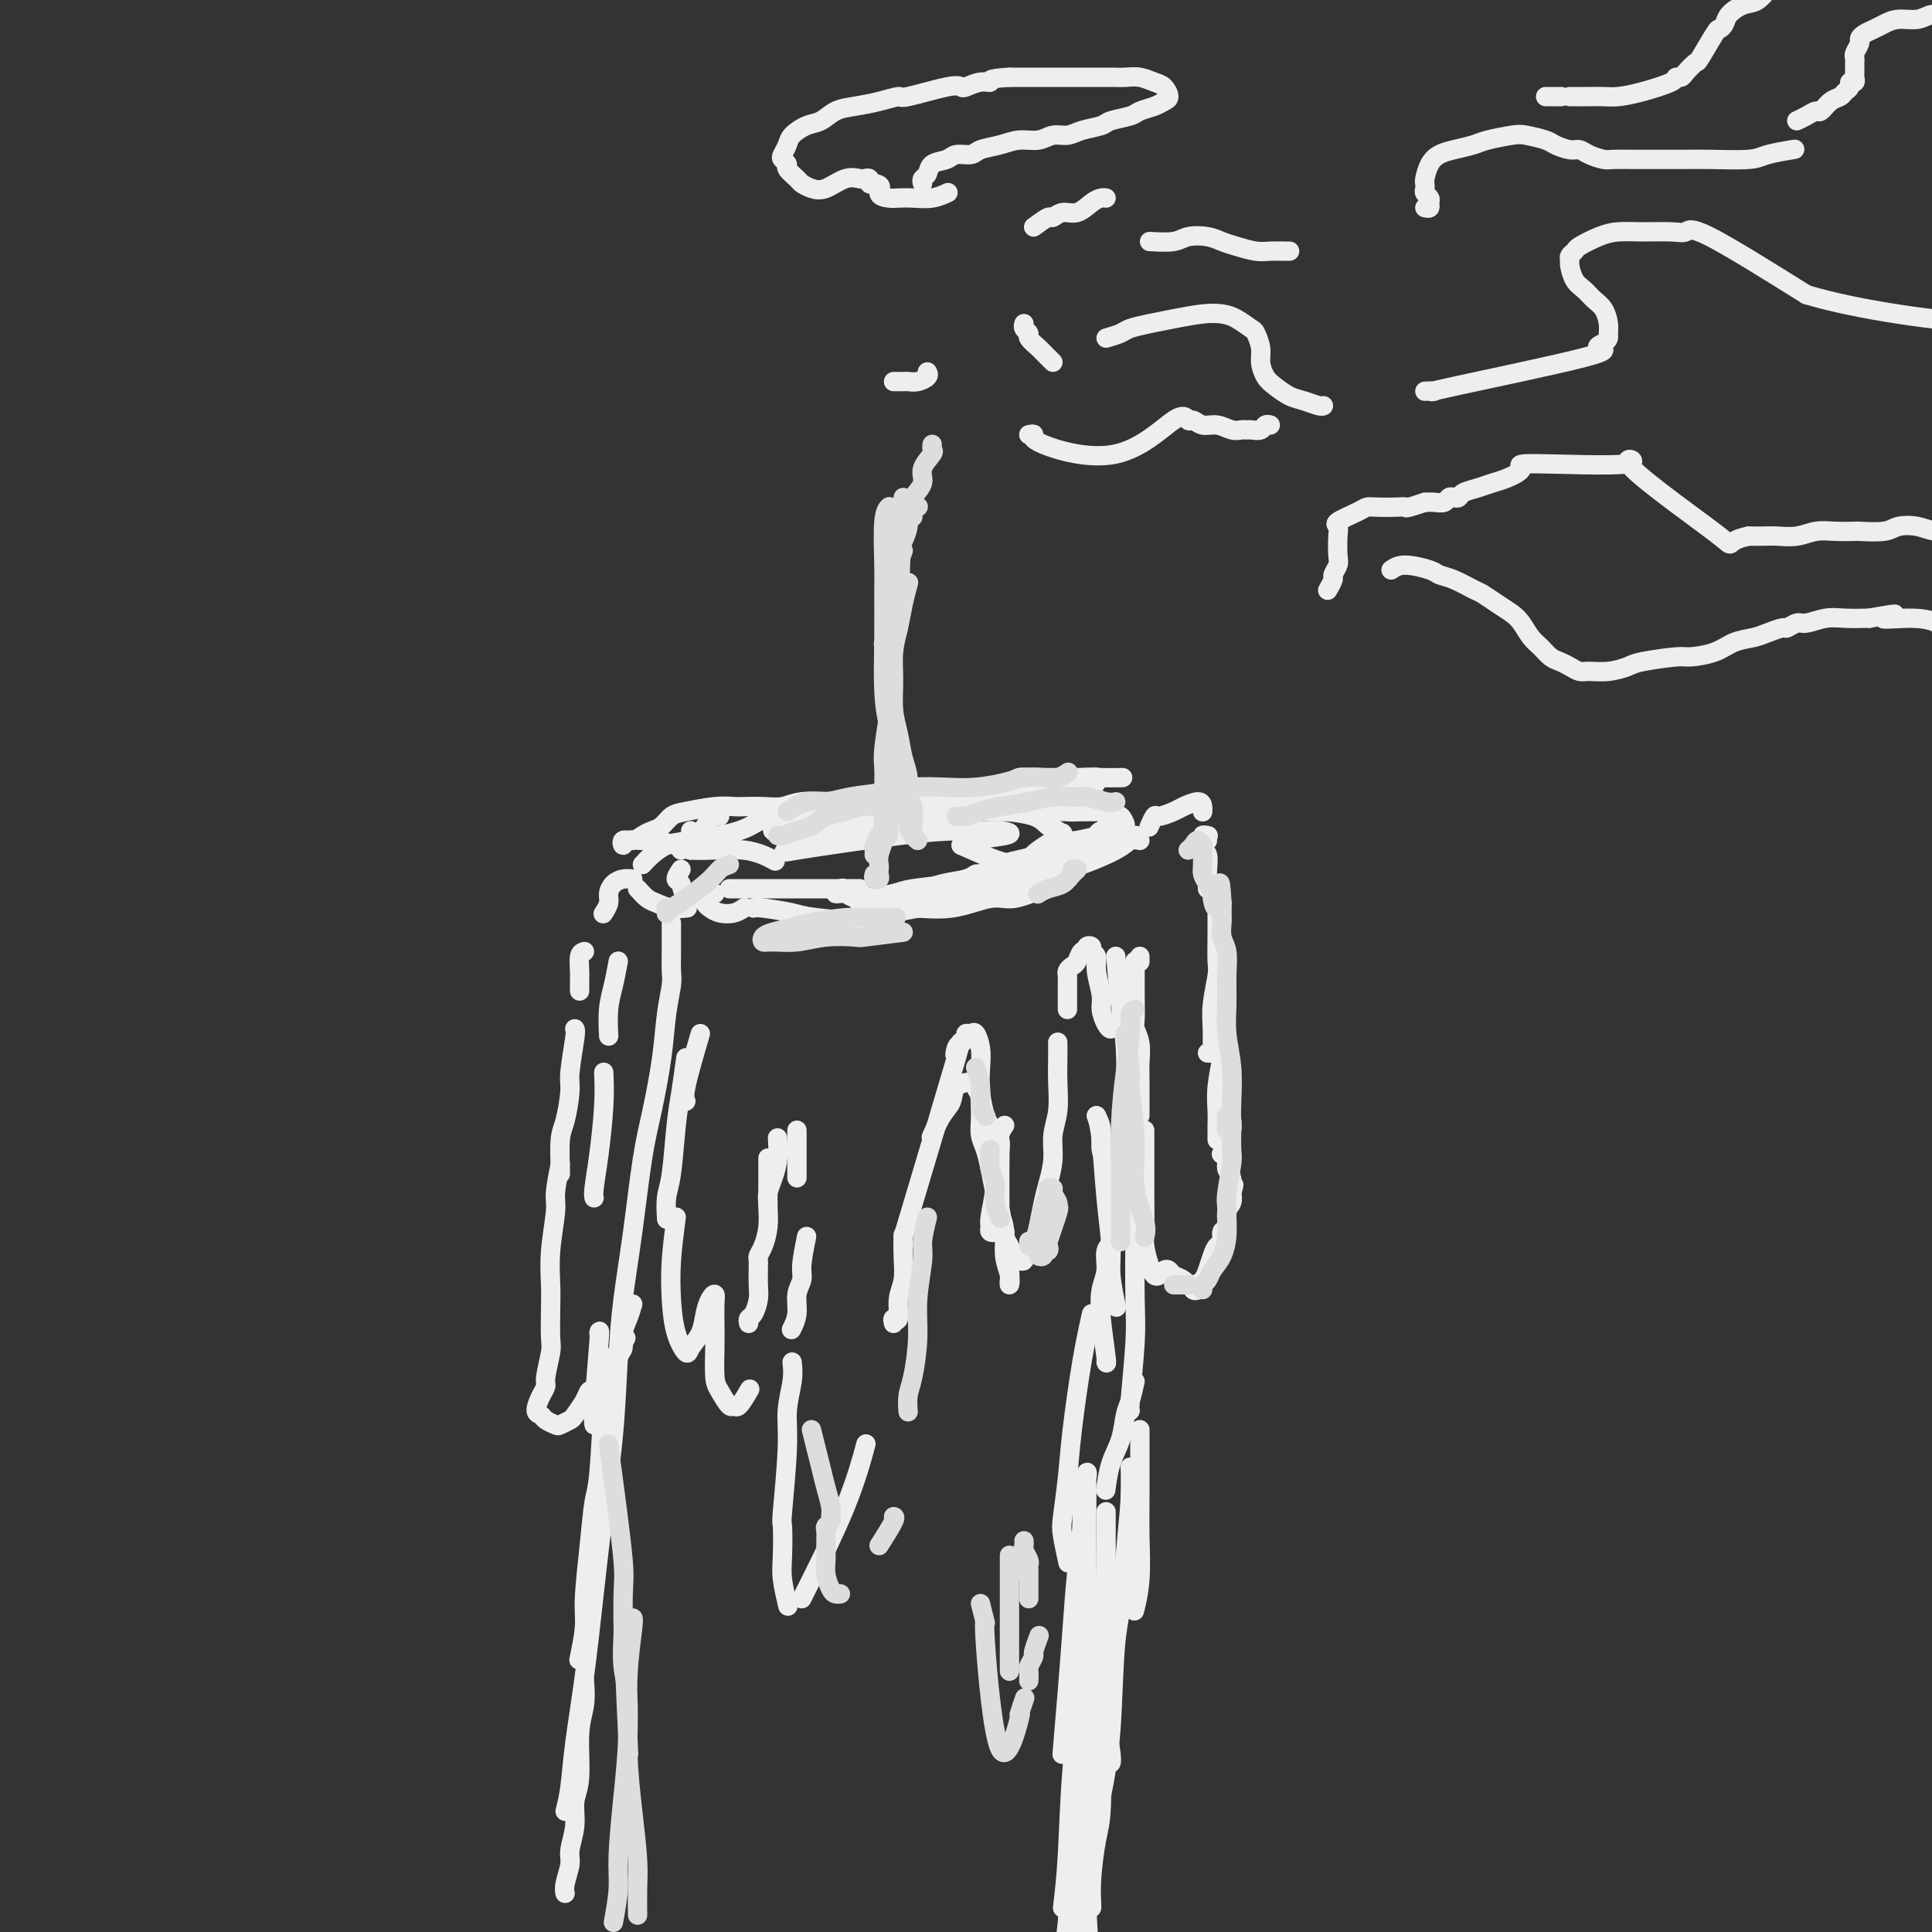 <svg viewBox='0 0 400 400' version='1.1' xmlns='http://www.w3.org/2000/svg' xmlns:xlink='http://www.w3.org/1999/xlink'><rect x="0" y="0" width="400" height="400" fill="#333333" stroke="none"/><g fill='none' stroke='rgb(238,238,238)' stroke-width='4' stroke-linecap='round' stroke-linejoin='round'><path d='M128,199c-0.310,1.696 -0.619,3.393 -1,5c-0.381,1.607 -0.833,3.125 -1,5c-0.167,1.875 -0.048,4.107 0,5c0.048,0.893 0.024,0.446 0,0'/><path d='M125,222c0.083,2.022 0.166,4.045 0,7c-0.166,2.955 -0.581,6.844 -1,10c-0.419,3.156 -0.844,5.581 -1,7c-0.156,1.419 -0.045,1.834 0,2c0.045,0.166 0.022,0.083 0,0'/><path d='M124,276c0.113,-0.506 0.226,-1.012 0,2c-0.226,3.012 -0.792,9.542 -1,13c-0.208,3.458 -0.060,3.845 0,4c0.060,0.155 0.030,0.077 0,0'/><path d='M125,288c-0.331,6.699 -0.662,13.398 -1,17c-0.338,3.602 -0.683,4.108 -1,6c-0.317,1.892 -0.607,5.170 -1,9c-0.393,3.830 -0.889,8.212 -1,11c-0.111,2.788 0.162,3.981 0,6c-0.162,2.019 -0.761,4.862 -1,6c-0.239,1.138 -0.120,0.569 0,0'/><path d='M121,348c0.122,1.675 0.244,3.349 0,5c-0.244,1.651 -0.854,3.278 -1,6c-0.146,2.722 0.172,6.537 0,9c-0.172,2.463 -0.835,3.573 -1,5c-0.165,1.427 0.166,3.171 0,5c-0.166,1.829 -0.829,3.744 -1,5c-0.171,1.256 0.150,1.852 0,3c-0.150,1.148 -0.771,2.848 -1,4c-0.229,1.152 -0.065,1.758 0,2c0.065,0.242 0.033,0.121 0,0'/><path d='M117,375c0.357,-1.410 0.714,-2.821 1,-5c0.286,-2.179 0.500,-5.127 1,-9c0.500,-3.873 1.286,-8.671 2,-14c0.714,-5.329 1.356,-11.188 2,-17c0.644,-5.812 1.289,-11.575 2,-17c0.711,-5.425 1.489,-10.510 2,-16c0.511,-5.490 0.756,-11.383 1,-16c0.244,-4.617 0.489,-7.957 1,-12c0.511,-4.043 1.288,-8.789 2,-14c0.712,-5.211 1.357,-10.887 2,-15c0.643,-4.113 1.282,-6.661 2,-10c0.718,-3.339 1.513,-7.467 2,-11c0.487,-3.533 0.666,-6.469 1,-9c0.334,-2.531 0.821,-4.657 1,-6c0.179,-1.343 0.048,-1.905 0,-3c-0.048,-1.095 -0.013,-2.724 0,-4c0.013,-1.276 0.003,-2.198 0,-3c-0.003,-0.802 -0.001,-1.485 0,-2c0.001,-0.515 0.000,-0.861 0,-1c-0.000,-0.139 -0.000,-0.069 0,0'/><path d='M132,184c0.686,0.762 1.372,1.525 2,2c0.628,0.475 1.199,0.663 2,1c0.801,0.337 1.831,0.821 3,1c1.169,0.179 2.477,0.051 3,0c0.523,-0.051 0.262,-0.026 0,0'/><path d='M156,188c0.230,-0.091 0.459,-0.182 2,0c1.541,0.182 4.392,0.636 6,1c1.608,0.364 1.971,0.636 5,1c3.029,0.364 8.722,0.818 11,1c2.278,0.182 1.139,0.091 0,0'/><path d='M185,189c0.998,-0.487 1.997,-0.975 4,-1c2.003,-0.025 5.012,0.412 8,0c2.988,-0.412 5.956,-1.672 8,-2c2.044,-0.328 3.165,0.278 5,0c1.835,-0.278 4.385,-1.439 6,-2c1.615,-0.561 2.297,-0.521 3,-1c0.703,-0.479 1.427,-1.476 2,-2c0.573,-0.524 0.994,-0.575 1,-1c0.006,-0.425 -0.403,-1.224 -1,-2c-0.597,-0.776 -1.382,-1.527 -2,-2c-0.618,-0.473 -1.068,-0.666 -1,-1c0.068,-0.334 0.653,-0.807 1,-1c0.347,-0.193 0.454,-0.104 1,0c0.546,0.104 1.530,0.224 3,0c1.470,-0.224 3.425,-0.792 5,-1c1.575,-0.208 2.770,-0.056 4,0c1.230,0.056 2.494,0.016 3,0c0.506,-0.016 0.253,-0.008 0,0'/><path d='M236,174c-0.699,-0.138 -1.399,-0.276 -2,0c-0.601,0.276 -1.105,0.966 -3,2c-1.895,1.034 -5.181,2.410 -7,3c-1.819,0.590 -2.170,0.393 -4,1c-1.830,0.607 -5.140,2.018 -8,3c-2.860,0.982 -5.270,1.534 -8,2c-2.730,0.466 -5.780,0.848 -7,1c-1.220,0.152 -0.610,0.076 0,0'/><path d='M143,172c0.000,0.000 0.100,0.100 0.1,0.1'/><path d='M141,180c-0.534,0.793 -1.068,1.585 -1,2c0.068,0.415 0.736,0.451 1,1c0.264,0.549 0.122,1.611 1,2c0.878,0.389 2.775,0.105 4,0c1.225,-0.105 1.779,-0.030 2,0c0.221,0.030 0.111,0.015 0,0'/><path d='M168,191c1.016,0.063 2.032,0.127 4,0c1.968,-0.127 4.889,-0.444 8,-1c3.111,-0.556 6.411,-1.351 10,-2c3.589,-0.649 7.467,-1.153 11,-2c3.533,-0.847 6.720,-2.036 10,-3c3.280,-0.964 6.651,-1.704 8,-2c1.349,-0.296 0.674,-0.148 0,0'/><path d='M231,198c0.312,3.438 0.623,6.877 1,10c0.377,3.123 0.819,5.931 1,9c0.181,3.069 0.100,6.400 0,9c-0.100,2.600 -0.219,4.469 0,7c0.219,2.531 0.777,5.723 1,7c0.223,1.277 0.112,0.638 0,0'/><path d='M234,234c0.420,4.965 0.841,9.930 1,13c0.159,3.070 0.057,4.244 0,8c-0.057,3.756 -0.068,10.092 0,14c0.068,3.908 0.214,5.388 0,9c-0.214,3.612 -0.788,9.357 -1,12c-0.212,2.643 -0.060,2.184 0,2c0.060,-0.184 0.030,-0.092 0,0'/><path d='M236,296c-0.002,1.276 -0.004,2.553 0,5c0.004,2.447 0.015,6.065 0,9c-0.015,2.935 -0.056,5.189 0,8c0.056,2.811 0.207,6.180 0,9c-0.207,2.820 -0.774,5.091 -1,6c-0.226,0.909 -0.113,0.454 0,0'/><path d='M234,311c-0.364,3.879 -0.727,7.757 -1,11c-0.273,3.243 -0.454,5.850 -1,10c-0.546,4.150 -1.456,9.844 -2,14c-0.544,4.156 -0.720,6.774 -1,10c-0.280,3.226 -0.663,7.061 -1,10c-0.337,2.939 -0.629,4.984 -1,6c-0.371,1.016 -0.820,1.005 -1,1c-0.180,-0.005 -0.090,-0.002 0,0'/><path d='M224,344c0.422,3.934 0.844,7.868 1,11c0.156,3.132 0.045,5.461 0,9c-0.045,3.539 -0.025,8.289 0,12c0.025,3.711 0.056,6.383 0,9c-0.056,2.617 -0.197,5.178 0,10c0.197,4.822 0.733,11.906 1,15c0.267,3.094 0.264,2.197 0,3c-0.264,0.803 -0.789,3.305 -1,4c-0.211,0.695 -0.109,-0.417 0,-1c0.109,-0.583 0.225,-0.636 0,-1c-0.225,-0.364 -0.792,-1.038 -1,-2c-0.208,-0.962 -0.057,-2.213 0,-3c0.057,-0.787 0.018,-1.110 0,-2c-0.018,-0.890 -0.017,-2.349 0,-3c0.017,-0.651 0.049,-0.496 0,-2c-0.049,-1.504 -0.178,-4.667 0,-7c0.178,-2.333 0.663,-3.836 1,-6c0.337,-2.164 0.528,-4.991 1,-8c0.472,-3.009 1.226,-6.202 2,-10c0.774,-3.798 1.566,-8.202 2,-14c0.434,-5.798 0.508,-12.990 1,-18c0.492,-5.010 1.400,-7.838 2,-13c0.600,-5.162 0.892,-12.659 1,-17c0.108,-4.341 0.031,-5.526 0,-6c-0.031,-0.474 -0.015,-0.237 0,0'/><path d='M145,214c-1.267,4.311 -2.533,8.622 -3,11c-0.467,2.378 -0.133,2.822 0,3c0.133,0.178 0.067,0.089 0,0'/><path d='M142,219c-0.332,2.437 -0.663,4.874 -1,7c-0.337,2.126 -0.679,3.940 -1,7c-0.321,3.060 -0.622,7.367 -1,10c-0.378,2.633 -0.832,3.594 -1,5c-0.168,1.406 -0.048,3.259 0,4c0.048,0.741 0.024,0.371 0,0'/><path d='M140,252c-0.407,3.077 -0.815,6.154 -1,9c-0.185,2.846 -0.148,5.462 0,8c0.148,2.538 0.407,4.997 1,7c0.593,2.003 1.521,3.550 2,4c0.479,0.450 0.510,-0.196 1,-1c0.490,-0.804 1.438,-1.766 2,-3c0.562,-1.234 0.739,-2.740 1,-4c0.261,-1.260 0.606,-2.276 1,-3c0.394,-0.724 0.837,-1.158 1,-1c0.163,0.158 0.046,0.908 0,2c-0.046,1.092 -0.020,2.525 0,4c0.020,1.475 0.033,2.993 0,5c-0.033,2.007 -0.112,4.502 0,6c0.112,1.498 0.416,1.998 1,3c0.584,1.002 1.449,2.506 2,3c0.551,0.494 0.787,-0.022 1,0c0.213,0.022 0.404,0.583 1,0c0.596,-0.583 1.599,-2.309 2,-3c0.401,-0.691 0.201,-0.345 0,0'/><path d='M155,274c-0.083,-0.382 -0.166,-0.764 0,-1c0.166,-0.236 0.580,-0.325 1,-1c0.420,-0.675 0.845,-1.935 1,-3c0.155,-1.065 0.041,-1.934 0,-3c-0.041,-1.066 -0.008,-2.329 0,-3c0.008,-0.671 -0.008,-0.752 0,-1c0.008,-0.248 0.041,-0.664 0,-1c-0.041,-0.336 -0.154,-0.592 0,-1c0.154,-0.408 0.577,-0.969 1,-2c0.423,-1.031 0.845,-2.532 1,-4c0.155,-1.468 0.041,-2.902 0,-4c-0.041,-1.098 -0.011,-1.861 0,-3c0.011,-1.139 0.003,-2.653 0,-4c-0.003,-1.347 -0.001,-2.528 0,-3c0.001,-0.472 0.000,-0.236 0,0'/><path d='M159,249c-0.083,-0.595 -0.166,-1.190 0,-2c0.166,-0.810 0.581,-1.836 1,-3c0.419,-1.164 0.844,-2.467 1,-4c0.156,-1.533 0.045,-3.295 0,-4c-0.045,-0.705 -0.022,-0.352 0,0'/><path d='M165,234c0.000,3.750 0.000,7.500 0,9c0.000,1.500 0.000,0.750 0,0'/><path d='M167,256c-0.455,2.261 -0.910,4.522 -1,6c-0.090,1.478 0.186,2.172 0,3c-0.186,0.828 -0.833,1.789 -1,3c-0.167,1.211 0.147,2.672 0,4c-0.147,1.328 -0.756,2.522 -1,3c-0.244,0.478 -0.122,0.239 0,0'/><path d='M164,282c0.121,1.152 0.243,2.304 0,4c-0.243,1.696 -0.849,3.938 -1,6c-0.151,2.062 0.155,3.946 0,8c-0.155,4.054 -0.770,10.278 -1,13c-0.230,2.722 -0.075,1.942 0,3c0.075,1.058 0.072,3.954 0,6c-0.072,2.046 -0.212,3.243 0,5c0.212,1.757 0.775,4.073 1,5c0.225,0.927 0.113,0.463 0,0'/><path d='M166,331c3.356,-6.689 6.711,-13.378 9,-19c2.289,-5.622 3.511,-10.178 4,-12c0.489,-1.822 0.244,-0.911 0,0'/><path d='M185,274c-0.121,-0.520 -0.243,-1.040 0,-1c0.243,0.040 0.850,0.641 1,0c0.150,-0.641 -0.156,-2.523 0,-4c0.156,-1.477 0.774,-2.551 1,-4c0.226,-1.449 0.061,-3.275 0,-5c-0.061,-1.725 -0.017,-3.350 0,-4c0.017,-0.650 0.009,-0.325 0,0'/><path d='M187,256c4.643,-15.549 9.287,-31.097 11,-37c1.713,-5.903 0.497,-2.160 0,-1c-0.497,1.160 -0.274,-0.263 0,-1c0.274,-0.737 0.598,-0.788 1,-1c0.402,-0.212 0.882,-0.584 1,-1c0.118,-0.416 -0.126,-0.874 0,-1c0.126,-0.126 0.621,0.082 1,0c0.379,-0.082 0.640,-0.454 1,0c0.360,0.454 0.818,1.733 1,3c0.182,1.267 0.087,2.522 0,4c-0.087,1.478 -0.168,3.180 0,5c0.168,1.820 0.584,3.759 1,5c0.416,1.241 0.833,1.783 1,2c0.167,0.217 0.083,0.108 0,0'/><path d='M206,234c-0.002,0.681 -0.004,1.362 0,2c0.004,0.638 0.016,1.231 0,2c-0.016,0.769 -0.058,1.712 0,3c0.058,1.288 0.216,2.920 0,5c-0.216,2.080 -0.805,4.606 -1,6c-0.195,1.394 0.004,1.654 0,2c-0.004,0.346 -0.212,0.776 0,1c0.212,0.224 0.846,0.241 1,0c0.154,-0.241 -0.170,-0.742 0,-1c0.170,-0.258 0.833,-0.274 1,0c0.167,0.274 -0.162,0.836 0,1c0.162,0.164 0.817,-0.072 1,0c0.183,0.072 -0.104,0.450 0,1c0.104,0.550 0.601,1.270 1,2c0.399,0.730 0.702,1.468 1,2c0.298,0.532 0.590,0.857 1,1c0.410,0.143 0.936,0.103 1,0c0.064,-0.103 -0.334,-0.270 0,-1c0.334,-0.730 1.400,-2.025 2,-3c0.600,-0.975 0.734,-1.632 1,-3c0.266,-1.368 0.663,-3.449 1,-5c0.337,-1.551 0.612,-2.574 1,-4c0.388,-1.426 0.889,-3.256 1,-5c0.111,-1.744 -0.166,-3.403 0,-5c0.166,-1.597 0.777,-3.132 1,-5c0.223,-1.868 0.060,-4.068 0,-6c-0.060,-1.932 -0.016,-3.597 0,-5c0.016,-1.403 0.005,-2.544 0,-3c-0.005,-0.456 -0.002,-0.228 0,0'/><path d='M221,209c-0.000,-0.673 -0.001,-1.346 0,-2c0.001,-0.654 0.003,-1.289 0,-2c-0.003,-0.711 -0.012,-1.499 0,-2c0.012,-0.501 0.044,-0.717 0,-1c-0.044,-0.283 -0.165,-0.635 0,-1c0.165,-0.365 0.618,-0.742 1,-1c0.382,-0.258 0.695,-0.396 1,-1c0.305,-0.604 0.602,-1.675 1,-2c0.398,-0.325 0.895,0.097 1,0c0.105,-0.097 -0.183,-0.713 0,-1c0.183,-0.287 0.838,-0.246 1,0c0.162,0.246 -0.167,0.698 0,1c0.167,0.302 0.832,0.455 1,1c0.168,0.545 -0.162,1.482 0,3c0.162,1.518 0.814,3.619 1,5c0.186,1.381 -0.094,2.044 0,3c0.094,0.956 0.561,2.205 1,3c0.439,0.795 0.849,1.137 1,1c0.151,-0.137 0.043,-0.753 0,-1c-0.043,-0.247 -0.022,-0.123 0,0'/><path d='M236,199c0.000,-0.533 0.000,-1.067 0,-1c0.000,0.067 -0.000,0.733 0,1c0.000,0.267 0.000,0.133 0,0'/><path d='M235,199c0.002,1.491 0.004,2.982 0,4c-0.004,1.018 -0.015,1.563 0,3c0.015,1.437 0.057,3.765 0,5c-0.057,1.235 -0.211,1.377 0,2c0.211,0.623 0.789,1.726 1,3c0.211,1.274 0.057,2.720 0,4c-0.057,1.280 -0.015,2.395 0,4c0.015,1.605 0.004,3.701 0,5c-0.004,1.299 -0.001,1.800 0,2c0.001,0.200 0.001,0.100 0,0'/><path d='M237,234c-0.000,0.691 -0.000,1.382 0,2c0.000,0.618 0.000,1.162 0,2c-0.000,0.838 -0.001,1.970 0,3c0.001,1.030 0.003,1.960 0,3c-0.003,1.040 -0.012,2.191 0,4c0.012,1.809 0.045,4.275 0,6c-0.045,1.725 -0.167,2.707 0,4c0.167,1.293 0.622,2.896 1,4c0.378,1.104 0.678,1.711 1,2c0.322,0.289 0.668,0.262 1,0c0.332,-0.262 0.652,-0.760 1,-1c0.348,-0.240 0.724,-0.223 1,0c0.276,0.223 0.451,0.652 1,1c0.549,0.348 1.472,0.616 2,1c0.528,0.384 0.663,0.884 1,1c0.337,0.116 0.878,-0.154 1,0c0.122,0.154 -0.175,0.730 0,1c0.175,0.270 0.820,0.235 1,0c0.180,-0.235 -0.107,-0.669 0,-1c0.107,-0.331 0.607,-0.560 1,-1c0.393,-0.440 0.679,-1.092 1,-2c0.321,-0.908 0.679,-2.073 1,-3c0.321,-0.927 0.607,-1.617 1,-2c0.393,-0.383 0.894,-0.459 1,-1c0.106,-0.541 -0.181,-1.548 0,-2c0.181,-0.452 0.832,-0.348 1,-1c0.168,-0.652 -0.147,-2.060 0,-3c0.147,-0.940 0.756,-1.411 1,-2c0.244,-0.589 0.122,-1.294 0,-2'/><path d='M255,247c0.911,-2.915 0.188,-1.201 0,-1c-0.188,0.201 0.160,-1.109 0,-2c-0.160,-0.891 -0.826,-1.363 -1,-2c-0.174,-0.637 0.146,-1.441 0,-2c-0.146,-0.559 -0.756,-0.874 -1,-1c-0.244,-0.126 -0.122,-0.063 0,0'/><path d='M252,236c0.002,-0.794 0.004,-1.589 0,-2c-0.004,-0.411 -0.014,-0.440 0,-1c0.014,-0.560 0.054,-1.653 0,-3c-0.054,-1.347 -0.200,-2.949 0,-5c0.200,-2.051 0.747,-4.549 1,-6c0.253,-1.451 0.212,-1.853 0,-3c-0.212,-1.147 -0.596,-3.040 -1,-4c-0.404,-0.960 -0.830,-0.989 -1,-1c-0.170,-0.011 -0.085,-0.006 0,0'/><path d='M250,218c0.425,0.021 0.850,0.041 1,0c0.150,-0.041 0.026,-0.144 0,-1c-0.026,-0.856 0.046,-2.465 0,-4c-0.046,-1.535 -0.208,-2.997 0,-5c0.208,-2.003 0.788,-4.547 1,-6c0.212,-1.453 0.057,-1.815 0,-3c-0.057,-1.185 -0.015,-3.193 0,-5c0.015,-1.807 0.004,-3.412 0,-5c-0.004,-1.588 -0.001,-3.158 0,-4c0.001,-0.842 0.000,-0.958 0,-1c-0.000,-0.042 -0.000,-0.012 0,0c0.000,0.012 0.000,0.006 0,0'/><path d='M250,184c0.008,-0.703 0.017,-1.407 0,-2c-0.017,-0.593 -0.058,-1.077 0,-2c0.058,-0.923 0.217,-2.285 0,-3c-0.217,-0.715 -0.809,-0.784 -1,-1c-0.191,-0.216 0.019,-0.580 0,-1c-0.019,-0.420 -0.268,-0.897 0,-1c0.268,-0.103 1.051,0.168 1,0c-0.051,-0.168 -0.937,-0.776 -1,-1c-0.063,-0.224 0.696,-0.064 1,0c0.304,0.064 0.152,0.032 0,0'/><path d='M249,168c-0.009,0.076 -0.017,0.153 0,0c0.017,-0.153 0.061,-0.534 0,-1c-0.061,-0.466 -0.226,-1.017 -1,-1c-0.774,0.017 -2.159,0.600 -3,1c-0.841,0.400 -1.140,0.615 -2,1c-0.860,0.385 -2.282,0.938 -3,1c-0.718,0.062 -0.732,-0.368 -1,0c-0.268,0.368 -0.791,1.534 -1,2c-0.209,0.466 -0.105,0.233 0,0'/><path d='M230,172c-0.787,0.212 -1.574,0.425 -2,1c-0.426,0.575 -0.493,1.513 -1,2c-0.507,0.487 -1.456,0.522 -2,1c-0.544,0.478 -0.685,1.398 -1,2c-0.315,0.602 -0.804,0.886 -1,1c-0.196,0.114 -0.098,0.057 0,0'/><path d='M222,178c-0.459,0.785 -0.919,1.569 -2,2c-1.081,0.431 -2.785,0.507 -4,1c-1.215,0.493 -1.943,1.402 -3,2c-1.057,0.598 -2.445,0.885 -3,1c-0.555,0.115 -0.278,0.057 0,0'/><path d='M131,182c-0.651,-0.065 -1.303,-0.129 -2,0c-0.697,0.129 -1.441,0.452 -2,1c-0.559,0.548 -0.933,1.322 -1,2c-0.067,0.678 0.174,1.259 0,2c-0.174,0.741 -0.764,1.640 -1,2c-0.236,0.360 -0.118,0.180 0,0'/><path d='M121,197c-0.423,0.128 -0.845,0.255 -1,1c-0.155,0.745 -0.041,2.107 0,3c0.041,0.893 0.011,1.317 0,2c-0.011,0.683 -0.003,1.624 0,2c0.003,0.376 0.002,0.188 0,0'/><path d='M119,213c0.119,0.131 0.238,0.261 0,2c-0.238,1.739 -0.834,5.086 -1,7c-0.166,1.914 0.099,2.394 0,4c-0.099,1.606 -0.562,4.339 -1,6c-0.438,1.661 -0.849,2.249 -1,4c-0.151,1.751 -0.041,4.664 0,6c0.041,1.336 0.012,1.096 0,1c-0.012,-0.096 -0.006,-0.048 0,0'/><path d='M116,241c-0.453,2.276 -0.906,4.553 -1,6c-0.094,1.447 0.171,2.065 0,4c-0.171,1.935 -0.777,5.187 -1,8c-0.223,2.813 -0.064,5.188 0,7c0.064,1.812 0.032,3.062 0,5c-0.032,1.938 -0.064,4.562 0,6c0.064,1.438 0.223,1.688 0,3c-0.223,1.312 -0.827,3.685 -1,5c-0.173,1.315 0.085,1.570 0,2c-0.085,0.430 -0.513,1.033 -1,2c-0.487,0.967 -1.032,2.299 -1,3c0.032,0.701 0.643,0.773 1,1c0.357,0.227 0.462,0.610 1,1c0.538,0.390 1.510,0.789 2,1c0.490,0.211 0.499,0.235 1,0c0.501,-0.235 1.496,-0.728 2,-1c0.504,-0.272 0.518,-0.323 1,-1c0.482,-0.677 1.433,-1.980 2,-3c0.567,-1.020 0.750,-1.758 1,-2c0.250,-0.242 0.567,0.012 2,-2c1.433,-2.012 3.981,-6.289 5,-8c1.019,-1.711 0.510,-0.855 0,0'/><path d='M131,270c-0.303,1.011 -0.606,2.022 -1,3c-0.394,0.978 -0.878,1.924 -1,3c-0.122,1.076 0.118,2.282 0,3c-0.118,0.718 -0.592,0.949 -1,2c-0.408,1.051 -0.748,2.921 -1,4c-0.252,1.079 -0.414,1.367 -1,2c-0.586,0.633 -1.596,1.609 -2,2c-0.404,0.391 -0.202,0.195 0,0'/><path d='M141,176c0.099,-0.776 0.198,-1.553 1,-2c0.802,-0.447 2.306,-0.565 3,-1c0.694,-0.435 0.578,-1.189 1,-2c0.422,-0.811 1.383,-1.680 2,-2c0.617,-0.320 0.891,-0.091 1,0c0.109,0.091 0.055,0.046 0,0'/><path d='M133,179c0.585,-0.638 1.171,-1.277 2,-2c0.829,-0.723 1.902,-1.531 3,-2c1.098,-0.469 2.221,-0.598 5,-1c2.779,-0.402 7.213,-1.078 10,-2c2.787,-0.922 3.926,-2.090 6,-3c2.074,-0.910 5.082,-1.560 8,-2c2.918,-0.440 5.746,-0.669 8,-1c2.254,-0.331 3.935,-0.765 5,-1c1.065,-0.235 1.515,-0.273 2,0c0.485,0.273 1.006,0.857 1,1c-0.006,0.143 -0.540,-0.154 -1,0c-0.460,0.154 -0.846,0.758 -1,1c-0.154,0.242 -0.077,0.121 0,0'/><path d='M165,174c-0.887,-0.130 -1.775,-0.260 -2,0c-0.225,0.260 0.212,0.909 1,1c0.788,0.091 1.925,-0.375 4,-1c2.075,-0.625 5.086,-1.408 8,-2c2.914,-0.592 5.729,-0.994 8,-1c2.271,-0.006 3.996,0.383 7,0c3.004,-0.383 7.287,-1.538 9,-2c1.713,-0.462 0.857,-0.231 0,0'/><path d='M198,171c1.129,-0.732 2.257,-1.464 3,-2c0.743,-0.536 1.099,-0.876 2,-1c0.901,-0.124 2.347,-0.033 4,0c1.653,0.033 3.512,0.009 5,0c1.488,-0.009 2.605,-0.002 4,0c1.395,0.002 3.068,0.001 5,0c1.932,-0.001 4.123,-0.000 5,0c0.877,0.000 0.438,0.000 0,0'/><path d='M229,172c0.062,0.325 0.124,0.650 0,1c-0.124,0.350 -0.432,0.725 -1,1c-0.568,0.275 -1.394,0.451 -2,1c-0.606,0.549 -0.990,1.469 -2,2c-1.010,0.531 -2.645,0.671 -4,1c-1.355,0.329 -2.430,0.847 -4,1c-1.570,0.153 -3.636,-0.060 -5,0c-1.364,0.060 -2.026,0.394 -4,1c-1.974,0.606 -5.261,1.483 -7,2c-1.739,0.517 -1.929,0.672 -3,1c-1.071,0.328 -3.023,0.827 -4,1c-0.977,0.173 -0.980,0.019 -1,0c-0.020,-0.019 -0.057,0.097 1,0c1.057,-0.097 3.208,-0.408 5,-1c1.792,-0.592 3.223,-1.465 5,-2c1.777,-0.535 3.898,-0.732 5,-1c1.102,-0.268 1.184,-0.608 3,-1c1.816,-0.392 5.367,-0.837 7,-1c1.633,-0.163 1.349,-0.043 2,0c0.651,0.043 2.237,0.010 3,0c0.763,-0.010 0.702,0.004 1,0c0.298,-0.004 0.956,-0.026 1,0c0.044,0.026 -0.524,0.100 -2,0c-1.476,-0.100 -3.859,-0.373 -6,0c-2.141,0.373 -4.040,1.392 -7,1c-2.960,-0.392 -6.980,-2.196 -11,-4'/><path d='M199,175c0.347,-1.011 6.713,-1.538 9,-2c2.287,-0.462 0.494,-0.859 -1,-1c-1.494,-0.141 -2.689,-0.026 -4,0c-1.311,0.026 -2.738,-0.038 -5,0c-2.262,0.038 -5.360,0.180 -12,1c-6.640,0.820 -16.822,2.320 -21,3c-4.178,0.680 -2.351,0.540 -2,0c0.351,-0.540 -0.772,-1.480 0,-2c0.772,-0.520 3.440,-0.622 6,-1c2.560,-0.378 5.012,-1.033 8,-2c2.988,-0.967 6.514,-2.245 10,-3c3.486,-0.755 6.934,-0.988 9,-1c2.066,-0.012 2.749,0.196 4,0c1.251,-0.196 3.069,-0.798 4,-1c0.931,-0.202 0.974,-0.005 1,0c0.026,0.005 0.033,-0.182 -1,0c-1.033,0.182 -3.108,0.733 -6,1c-2.892,0.267 -6.601,0.250 -10,1c-3.399,0.750 -6.487,2.266 -10,3c-3.513,0.734 -7.451,0.685 -10,1c-2.549,0.315 -3.710,0.995 -5,1c-1.290,0.005 -2.711,-0.663 -3,-1c-0.289,-0.337 0.552,-0.343 2,-1c1.448,-0.657 3.501,-1.967 6,-3c2.499,-1.033 5.443,-1.791 8,-2c2.557,-0.209 4.727,0.129 7,0c2.273,-0.129 4.651,-0.727 6,-1c1.349,-0.273 1.671,-0.221 2,0c0.329,0.221 0.664,0.610 1,1'/><path d='M192,166c2.267,0.000 -0.067,0.000 -1,0c-0.933,0.000 -0.467,0.000 0,0'/><path d='M169,168c1.379,-0.447 2.758,-0.893 4,-1c1.242,-0.107 2.348,0.126 4,0c1.652,-0.126 3.849,-0.611 6,-1c2.151,-0.389 4.256,-0.682 7,-1c2.744,-0.318 6.126,-0.659 9,-1c2.874,-0.341 5.240,-0.680 8,-1c2.760,-0.320 5.914,-0.622 9,-1c3.086,-0.378 6.106,-0.833 8,-1c1.894,-0.167 2.664,-0.045 4,0c1.336,0.045 3.239,0.013 4,0c0.761,-0.013 0.381,-0.006 0,0'/><path d='M216,167c0.579,-0.114 1.158,-0.227 2,0c0.842,0.227 1.949,0.795 3,1c1.051,0.205 2.048,0.049 3,0c0.952,-0.049 1.859,0.010 3,0c1.141,-0.010 2.517,-0.090 3,0c0.483,0.090 0.074,0.349 0,1c-0.074,0.651 0.187,1.694 0,2c-0.187,0.306 -0.822,-0.124 -1,0c-0.178,0.124 0.100,0.803 0,1c-0.100,0.197 -0.579,-0.089 -1,0c-0.421,0.089 -0.784,0.552 -1,1c-0.216,0.448 -0.284,0.882 0,1c0.284,0.118 0.919,-0.081 1,0c0.081,0.081 -0.393,0.443 -1,1c-0.607,0.557 -1.346,1.308 -2,2c-0.654,0.692 -1.222,1.324 -2,2c-0.778,0.676 -1.764,1.394 -3,2c-1.236,0.606 -2.721,1.099 -4,1c-1.279,-0.099 -2.352,-0.789 -3,-1c-0.648,-0.211 -0.871,0.056 -1,0c-0.129,-0.056 -0.164,-0.435 0,-1c0.164,-0.565 0.529,-1.316 1,-2c0.471,-0.684 1.050,-1.299 2,-2c0.950,-0.701 2.271,-1.486 3,-2c0.729,-0.514 0.864,-0.757 1,-1'/><path d='M219,173c1.189,-1.186 1.162,-0.150 1,0c-0.162,0.150 -0.459,-0.586 -1,-1c-0.541,-0.414 -1.325,-0.507 -2,-1c-0.675,-0.493 -1.242,-1.386 -3,-2c-1.758,-0.614 -4.709,-0.949 -6,-1c-1.291,-0.051 -0.924,0.184 -2,0c-1.076,-0.184 -3.596,-0.785 -5,-1c-1.404,-0.215 -1.692,-0.044 -4,0c-2.308,0.044 -6.635,-0.041 -9,0c-2.365,0.041 -2.769,0.206 -4,0c-1.231,-0.206 -3.291,-0.783 -5,-1c-1.709,-0.217 -3.068,-0.072 -4,0c-0.932,0.072 -1.437,0.072 -3,0c-1.563,-0.072 -4.185,-0.215 -6,0c-1.815,0.215 -2.822,0.789 -4,1c-1.178,0.211 -2.528,0.060 -4,0c-1.472,-0.060 -3.066,-0.028 -4,0c-0.934,0.028 -1.209,0.053 -2,0c-0.791,-0.053 -2.099,-0.183 -4,0c-1.901,0.183 -4.396,0.679 -6,1c-1.604,0.321 -2.316,0.468 -3,1c-0.684,0.532 -1.339,1.448 -2,2c-0.661,0.552 -1.326,0.741 -2,1c-0.674,0.259 -1.356,0.587 -2,1c-0.644,0.413 -1.249,0.910 -2,1c-0.751,0.090 -1.649,-0.226 -2,0c-0.351,0.226 -0.155,0.994 0,1c0.155,0.006 0.268,-0.751 1,-1c0.732,-0.249 2.082,0.010 3,0c0.918,-0.010 1.405,-0.289 3,0c1.595,0.289 4.297,1.144 7,2'/><path d='M143,176c4.298,0.190 8.042,-0.333 11,0c2.958,0.333 5.131,1.524 6,2c0.869,0.476 0.435,0.238 0,0'/><path d='M146,186c-0.073,0.338 -0.145,0.675 0,1c0.145,0.325 0.509,0.637 1,1c0.491,0.363 1.111,0.778 2,1c0.889,0.222 2.047,0.252 3,0c0.953,-0.252 1.701,-0.786 2,-1c0.299,-0.214 0.150,-0.107 0,0'/><path d='M151,184c2.375,0.000 4.751,0.000 7,0c2.249,-0.000 4.373,-0.000 6,0c1.627,0.000 2.759,0.000 5,0c2.241,-0.000 5.592,-0.000 7,0c1.408,0.000 0.871,0.000 1,0c0.129,-0.000 0.922,-0.001 1,0c0.078,0.001 -0.559,0.004 -1,0c-0.441,-0.004 -0.686,-0.016 -1,0c-0.314,0.016 -0.696,0.062 -1,0c-0.304,-0.062 -0.530,-0.230 -1,0c-0.470,0.230 -1.183,0.857 -1,1c0.183,0.143 1.263,-0.199 2,0c0.737,0.199 1.130,0.940 3,1c1.870,0.060 5.217,-0.562 7,-1c1.783,-0.438 2.002,-0.691 4,-1c1.998,-0.309 5.776,-0.672 8,-1c2.224,-0.328 2.893,-0.621 4,-1c1.107,-0.379 2.651,-0.846 3,-1c0.349,-0.154 -0.499,0.004 -1,0c-0.501,-0.004 -0.657,-0.170 -1,0c-0.343,0.170 -0.875,0.676 -2,1c-1.125,0.324 -2.844,0.466 -5,1c-2.156,0.534 -4.750,1.460 -7,2c-2.250,0.540 -4.155,0.693 -6,1c-1.845,0.307 -3.628,0.768 -4,1c-0.372,0.232 0.668,0.233 2,0c1.332,-0.233 2.955,-0.702 5,-1c2.045,-0.298 4.512,-0.426 7,-1c2.488,-0.574 4.997,-1.592 7,-2c2.003,-0.408 3.502,-0.204 5,0'/><path d='M204,183c4.620,-0.621 3.170,-0.173 3,0c-0.170,0.173 0.941,0.070 1,0c0.059,-0.070 -0.934,-0.109 -1,0c-0.066,0.109 0.794,0.365 -1,1c-1.794,0.635 -6.241,1.648 -8,2c-1.759,0.352 -0.831,0.042 -1,0c-0.169,-0.042 -1.434,0.183 -2,0c-0.566,-0.183 -0.431,-0.773 0,-1c0.431,-0.227 1.158,-0.091 3,-1c1.842,-0.909 4.797,-2.864 7,-4c2.203,-1.136 3.652,-1.455 6,-2c2.348,-0.545 5.593,-1.316 8,-2c2.407,-0.684 3.976,-1.279 6,-2c2.024,-0.721 4.504,-1.566 6,-2c1.496,-0.434 2.009,-0.457 2,-1c-0.009,-0.543 -0.541,-1.608 -1,-2c-0.459,-0.392 -0.845,-0.112 -2,-1c-1.155,-0.888 -3.077,-2.944 -5,-5'/><path d='M225,163c-0.759,-1.635 0.343,-1.223 1,-1c0.657,0.223 0.869,0.256 1,0c0.131,-0.256 0.182,-0.801 0,-1c-0.182,-0.199 -0.598,-0.053 -1,0c-0.402,0.053 -0.789,0.015 -1,0c-0.211,-0.015 -0.245,-0.005 -2,0c-1.755,0.005 -5.232,0.004 -7,0c-1.768,-0.004 -1.828,-0.012 -2,0c-0.172,0.012 -0.455,0.046 -1,0c-0.545,-0.046 -1.350,-0.170 -2,0c-0.650,0.170 -1.145,0.634 -2,1c-0.855,0.366 -2.072,0.634 -3,1c-0.928,0.366 -1.568,0.830 -2,1c-0.432,0.170 -0.655,0.046 -1,0c-0.345,-0.046 -0.813,-0.013 -1,0c-0.187,0.013 -0.094,0.007 0,0'/><path d='M231,257c-0.873,0.482 -1.747,0.963 -2,2c-0.253,1.037 0.114,2.628 0,4c-0.114,1.372 -0.710,2.525 -1,4c-0.290,1.475 -0.274,3.272 0,6c0.274,2.728 0.804,6.388 1,8c0.196,1.612 0.056,1.175 0,1c-0.056,-0.175 -0.028,-0.087 0,0'/><path d='M227,231c0.453,0.884 0.906,1.768 1,3c0.094,1.232 -0.171,2.814 0,4c0.171,1.186 0.778,1.978 1,3c0.222,1.022 0.060,2.275 0,3c-0.060,0.725 -0.017,0.921 0,1c0.017,0.079 0.009,0.039 0,0'/><path d='M227,231c0.342,1.022 0.684,2.044 1,5c0.316,2.956 0.607,7.847 1,12c0.393,4.153 0.889,7.567 1,10c0.111,2.433 -0.162,3.886 0,6c0.162,2.114 0.761,4.890 1,6c0.239,1.110 0.120,0.555 0,0'/><path d='M208,233c-0.423,0.602 -0.845,1.204 -1,2c-0.155,0.796 -0.041,1.786 0,3c0.041,1.214 0.011,2.651 0,4c-0.011,1.349 -0.003,2.610 0,4c0.003,1.390 0.001,2.911 0,4c-0.001,1.089 -0.000,1.748 0,2c0.000,0.252 -0.000,0.098 0,0c0.000,-0.098 0.001,-0.138 0,-1c-0.001,-0.862 -0.004,-2.544 0,-4c0.004,-1.456 0.015,-2.686 0,-4c-0.015,-1.314 -0.057,-2.712 0,-4c0.057,-1.288 0.215,-2.467 0,-3c-0.215,-0.533 -0.801,-0.422 -1,0c-0.199,0.422 -0.011,1.153 0,2c0.011,0.847 -0.155,1.809 0,4c0.155,2.191 0.630,5.611 1,8c0.370,2.389 0.636,3.746 1,6c0.364,2.254 0.826,5.406 1,7c0.174,1.594 0.062,1.631 0,2c-0.062,0.369 -0.072,1.071 0,1c0.072,-0.071 0.227,-0.916 0,-2c-0.227,-1.084 -0.834,-2.407 -1,-4c-0.166,-1.593 0.111,-3.455 0,-5c-0.111,-1.545 -0.608,-2.773 -1,-4c-0.392,-1.227 -0.679,-2.454 -1,-4c-0.321,-1.546 -0.674,-3.411 -1,-5c-0.326,-1.589 -0.623,-2.901 -1,-4c-0.377,-1.099 -0.833,-1.985 -1,-3c-0.167,-1.015 -0.045,-2.158 0,-3c0.045,-0.842 0.013,-1.383 0,-2c-0.013,-0.617 -0.006,-1.308 0,-2'/><path d='M203,228c-0.866,-6.287 -0.033,-3.004 0,-2c0.033,1.004 -0.736,-0.272 -1,-1c-0.264,-0.728 -0.024,-0.910 0,-1c0.024,-0.090 -0.169,-0.090 -1,0c-0.831,0.090 -2.300,0.270 -3,1c-0.700,0.730 -0.631,2.010 -1,3c-0.369,0.990 -1.176,1.690 -2,3c-0.824,1.310 -1.664,3.232 -2,4c-0.336,0.768 -0.168,0.384 0,0'/><path d='M235,286c-0.326,1.473 -0.651,2.945 -1,4c-0.349,1.055 -0.721,1.691 -1,3c-0.279,1.309 -0.467,3.289 -1,5c-0.533,1.711 -1.413,3.153 -2,5c-0.587,1.847 -0.882,4.099 -1,5c-0.118,0.901 -0.059,0.450 0,0'/><path d='M229,313c0.000,0.264 0.000,0.528 0,2c-0.000,1.472 -0.001,4.150 0,6c0.001,1.850 0.004,2.870 0,5c-0.004,2.130 -0.015,5.369 0,10c0.015,4.631 0.057,10.652 0,14c-0.057,3.348 -0.211,4.021 0,6c0.211,1.979 0.788,5.264 1,7c0.212,1.736 0.061,1.925 0,2c-0.061,0.075 -0.030,0.038 0,0'/><path d='M228,335c-0.002,2.253 -0.003,4.507 0,7c0.003,2.493 0.011,5.226 0,8c-0.011,2.774 -0.041,5.591 0,10c0.041,4.409 0.155,10.411 0,14c-0.155,3.589 -0.577,4.766 -1,7c-0.423,2.234 -0.845,5.527 -1,8c-0.155,2.473 -0.042,4.127 0,5c0.042,0.873 0.012,0.964 0,1c-0.012,0.036 -0.006,0.018 0,0'/><path d='M222,384c-0.453,3.992 -0.906,7.984 -1,10c-0.094,2.016 0.171,2.056 0,4c-0.171,1.944 -0.777,5.793 -1,8c-0.223,2.207 -0.064,2.774 0,3c0.064,0.226 0.032,0.113 0,0'/><path d='M220,395c0.362,-3.046 0.724,-6.092 1,-11c0.276,-4.908 0.466,-11.678 1,-18c0.534,-6.322 1.411,-12.196 2,-17c0.589,-4.804 0.890,-8.539 1,-13c0.110,-4.461 0.031,-9.650 0,-14c-0.031,-4.350 -0.012,-7.863 0,-10c0.012,-2.137 0.018,-2.900 0,-4c-0.018,-1.100 -0.060,-2.537 0,-3c0.060,-0.463 0.223,0.047 0,1c-0.223,0.953 -0.833,2.348 -1,4c-0.167,1.652 0.109,3.562 0,6c-0.109,2.438 -0.604,5.405 -1,9c-0.396,3.595 -0.694,7.819 -1,12c-0.306,4.181 -0.621,8.318 -1,13c-0.379,4.682 -0.823,9.909 -1,12c-0.177,2.091 -0.089,1.045 0,0'/></g>
<g fill='none' stroke='rgb(221,221,221)' stroke-width='4' stroke-linecap='round' stroke-linejoin='round'><path d='M235,209c-0.445,0.144 -0.890,0.287 -1,1c-0.110,0.713 0.114,1.995 0,4c-0.114,2.005 -0.566,4.733 -1,8c-0.434,3.267 -0.848,7.074 -1,11c-0.152,3.926 -0.041,7.973 0,11c0.041,3.027 0.011,5.035 0,7c-0.011,1.965 -0.003,3.888 0,5c0.003,1.112 0.001,1.415 0,1c-0.001,-0.415 -0.000,-1.547 0,-2c0.000,-0.453 0.000,-0.226 0,0'/><path d='M233,214c0.457,3.164 0.915,6.328 1,8c0.085,1.672 -0.201,1.853 0,4c0.201,2.147 0.891,6.260 1,10c0.109,3.740 -0.363,7.105 0,10c0.363,2.895 1.559,5.318 2,7c0.441,1.682 0.126,2.623 0,3c-0.126,0.377 -0.063,0.188 0,0'/><path d='M243,266c0.733,0.000 1.467,0.000 2,0c0.533,0.000 0.867,0.000 1,0c0.133,0.000 0.067,0.000 0,0'/><path d='M249,267c-0.097,-0.353 -0.194,-0.706 0,-1c0.194,-0.294 0.679,-0.529 1,-1c0.321,-0.471 0.479,-1.180 1,-2c0.521,-0.820 1.407,-1.753 2,-3c0.593,-1.247 0.895,-2.810 1,-4c0.105,-1.190 0.014,-2.007 0,-3c-0.014,-0.993 0.049,-2.161 0,-3c-0.049,-0.839 -0.210,-1.348 0,-3c0.210,-1.652 0.789,-4.445 1,-6c0.211,-1.555 0.053,-1.871 0,-3c-0.053,-1.129 -0.000,-3.070 0,-4c0.000,-0.930 -0.052,-0.849 0,-1c0.052,-0.151 0.209,-0.534 0,-1c-0.209,-0.466 -0.784,-1.013 -1,-1c-0.216,0.013 -0.072,0.587 0,1c0.072,0.413 0.072,0.665 0,1c-0.072,0.335 -0.214,0.752 0,1c0.214,0.248 0.786,0.325 1,0c0.214,-0.325 0.072,-1.054 0,-2c-0.072,-0.946 -0.072,-2.110 0,-4c0.072,-1.890 0.216,-4.505 0,-7c-0.216,-2.495 -0.794,-4.869 -1,-7c-0.206,-2.131 -0.041,-4.017 0,-6c0.041,-1.983 -0.042,-4.061 0,-6c0.042,-1.939 0.207,-3.738 0,-5c-0.207,-1.262 -0.788,-1.987 -1,-3c-0.212,-1.013 -0.057,-2.313 0,-3c0.057,-0.687 0.015,-0.762 0,-1c-0.015,-0.238 -0.004,-0.641 0,-1c0.004,-0.359 0.001,-0.674 0,-1c-0.001,-0.326 -0.001,-0.663 0,-1'/><path d='M253,187c-0.472,-8.303 -0.652,-2.059 -1,0c-0.348,2.059 -0.864,-0.066 -1,-1c-0.136,-0.934 0.107,-0.678 0,-1c-0.107,-0.322 -0.564,-1.224 -1,-2c-0.436,-0.776 -0.852,-1.428 -1,-2c-0.148,-0.572 -0.028,-1.065 0,-2c0.028,-0.935 -0.035,-2.314 0,-3c0.035,-0.686 0.167,-0.681 0,-1c-0.167,-0.319 -0.632,-0.962 -1,-1c-0.368,-0.038 -0.637,0.528 -1,1c-0.363,0.472 -0.818,0.849 -1,1c-0.182,0.151 -0.091,0.075 0,0'/><path d='M231,166c-0.420,0.115 -0.840,0.230 -2,0c-1.160,-0.230 -3.058,-0.805 -4,-1c-0.942,-0.195 -0.926,-0.011 -2,0c-1.074,0.011 -3.237,-0.151 -5,0c-1.763,0.151 -3.127,0.615 -5,1c-1.873,0.385 -4.257,0.692 -6,1c-1.743,0.308 -2.846,0.619 -4,1c-1.154,0.381 -2.361,0.834 -3,1c-0.639,0.166 -0.711,0.045 -1,0c-0.289,-0.045 -0.797,-0.013 -1,0c-0.203,0.013 -0.102,0.006 0,0'/><path d='M188,167c-0.640,-0.007 -1.280,-0.014 -2,0c-0.720,0.014 -1.519,0.049 -3,0c-1.481,-0.049 -3.645,-0.182 -5,0c-1.355,0.182 -1.900,0.680 -3,1c-1.100,0.320 -2.754,0.464 -4,1c-1.246,0.536 -2.085,1.464 -3,2c-0.915,0.536 -1.905,0.680 -3,1c-1.095,0.320 -2.295,0.817 -3,1c-0.705,0.183 -0.916,0.052 -1,0c-0.084,-0.052 -0.042,-0.026 0,0'/><path d='M151,179c-0.710,0.237 -1.420,0.474 -2,1c-0.580,0.526 -1.031,1.343 -3,3c-1.969,1.657 -5.456,4.156 -7,5c-1.544,0.844 -1.147,0.035 -1,0c0.147,-0.035 0.042,0.704 0,1c-0.042,0.296 -0.021,0.148 0,0'/><path d='M163,168c1.342,-0.870 2.684,-1.739 4,-2c1.316,-0.261 2.605,0.088 4,0c1.395,-0.088 2.895,-0.611 5,-1c2.105,-0.389 4.814,-0.643 7,-1c2.186,-0.357 3.847,-0.817 6,-1c2.153,-0.183 4.796,-0.088 7,0c2.204,0.088 3.969,0.168 6,0c2.031,-0.168 4.327,-0.585 6,-1c1.673,-0.415 2.722,-0.830 4,-1c1.278,-0.170 2.786,-0.097 4,0c1.214,0.097 2.135,0.218 3,0c0.865,-0.218 1.676,-0.777 2,-1c0.324,-0.223 0.162,-0.112 0,0'/><path d='M222,180c0.495,-0.059 0.991,-0.117 1,0c0.009,0.117 -0.467,0.410 -1,1c-0.533,0.590 -1.122,1.478 -2,2c-0.878,0.522 -2.044,0.679 -3,1c-0.956,0.321 -1.702,0.806 -2,1c-0.298,0.194 -0.149,0.097 0,0'/><path d='M187,193c-3.298,0.414 -6.596,0.829 -8,1c-1.404,0.171 -0.916,0.099 -2,0c-1.084,-0.099 -3.742,-0.226 -6,0c-2.258,0.226 -4.118,0.804 -6,1c-1.882,0.196 -3.788,0.011 -5,0c-1.212,-0.011 -1.731,0.152 -2,0c-0.269,-0.152 -0.288,-0.619 0,-1c0.288,-0.381 0.882,-0.677 2,-1c1.118,-0.323 2.759,-0.675 4,-1c1.241,-0.325 2.081,-0.623 4,-1c1.919,-0.377 4.916,-0.833 7,-1c2.084,-0.167 3.253,-0.045 5,0c1.747,0.045 4.070,0.013 5,0c0.930,-0.013 0.465,-0.006 0,0'/><path d='M202,221c0.452,1.298 0.905,2.595 1,4c0.095,1.405 -0.167,2.917 0,4c0.167,1.083 0.762,1.738 1,2c0.238,0.262 0.119,0.131 0,0'/><path d='M205,238c-0.121,1.448 -0.242,2.896 0,4c0.242,1.104 0.848,1.863 1,3c0.152,1.137 -0.152,2.652 0,4c0.152,1.348 0.758,2.528 1,3c0.242,0.472 0.121,0.236 0,0'/><path d='M213,257c0.878,0.741 1.755,1.482 2,2c0.245,0.518 -0.144,0.814 0,1c0.144,0.186 0.821,0.262 1,0c0.179,-0.262 -0.141,-0.863 0,-1c0.141,-0.137 0.741,0.188 1,0c0.259,-0.188 0.176,-0.890 0,-1c-0.176,-0.110 -0.443,0.370 0,-1c0.443,-1.370 1.598,-4.591 2,-6c0.402,-1.409 0.051,-1.005 0,-1c-0.051,0.005 0.197,-0.389 0,-1c-0.197,-0.611 -0.840,-1.438 -1,-2c-0.160,-0.562 0.164,-0.860 0,-1c-0.164,-0.140 -0.817,-0.122 -1,0c-0.183,0.122 0.105,0.348 0,1c-0.105,0.652 -0.603,1.730 -1,3c-0.397,1.270 -0.694,2.732 -1,4c-0.306,1.268 -0.621,2.341 -1,3c-0.379,0.659 -0.823,0.902 -1,1c-0.177,0.098 -0.089,0.049 0,0'/><path d='M192,252c-0.455,1.854 -0.909,3.707 -1,5c-0.091,1.293 0.182,2.025 0,4c-0.182,1.975 -0.819,5.192 -1,8c-0.181,2.808 0.095,5.208 0,8c-0.095,2.792 -0.562,5.975 -1,8c-0.438,2.025 -0.849,2.891 -1,4c-0.151,1.109 -0.043,2.460 0,3c0.043,0.540 0.022,0.270 0,0'/><path d='M168,296c0.763,3.035 1.526,6.070 2,8c0.474,1.930 0.659,2.755 1,4c0.341,1.245 0.837,2.909 1,4c0.163,1.091 -0.009,1.608 0,2c0.009,0.392 0.199,0.660 0,1c-0.199,0.340 -0.786,0.751 -1,1c-0.214,0.249 -0.054,0.336 0,1c0.054,0.664 0.003,1.905 0,3c-0.003,1.095 0.041,2.045 0,3c-0.041,0.955 -0.169,1.916 0,3c0.169,1.084 0.633,2.291 1,3c0.367,0.709 0.637,0.922 1,1c0.363,0.078 0.818,0.022 1,0c0.182,-0.022 0.091,-0.011 0,0'/><path d='M182,320c1.267,-2.000 2.533,-4.000 3,-5c0.467,-1.000 0.133,-1.000 0,-1c-0.133,0.000 -0.067,0.000 0,0'/><path d='M203,332c0.481,1.954 0.961,3.907 1,4c0.039,0.093 -0.364,-1.675 0,4c0.364,5.675 1.495,18.791 3,22c1.505,3.209 3.383,-3.490 4,-6c0.617,-2.510 -0.026,-0.829 0,-1c0.026,-0.171 0.722,-2.192 1,-3c0.278,-0.808 0.139,-0.404 0,0'/><path d='M213,348c0.032,-0.791 0.065,-1.582 0,-2c-0.065,-0.418 -0.227,-0.463 0,-1c0.227,-0.537 0.844,-1.567 1,-2c0.156,-0.433 -0.150,-0.271 0,-1c0.150,-0.729 0.757,-2.351 1,-3c0.243,-0.649 0.121,-0.324 0,0'/><path d='M213,331c0.001,-1.208 0.001,-2.417 0,-3c-0.001,-0.583 -0.004,-0.541 0,-1c0.004,-0.459 0.015,-1.418 0,-2c-0.015,-0.582 -0.057,-0.787 0,-1c0.057,-0.213 0.211,-0.436 0,-1c-0.211,-0.564 -0.789,-1.471 -1,-2c-0.211,-0.529 -0.057,-0.681 0,-1c0.057,-0.319 0.016,-0.805 0,-1c-0.016,-0.195 -0.008,-0.097 0,0'/><path d='M212,322c0.000,1.250 0.000,2.500 0,3c0.000,0.500 0.000,0.250 0,0'/><path d='M209,322c0.000,1.367 0.000,2.735 0,4c0.000,1.265 0.000,2.429 0,4c-0.000,1.571 0.000,3.549 0,5c0.000,1.451 0.000,2.375 0,4c0.000,1.625 -0.000,3.951 0,5c0.000,1.049 0.000,0.821 0,1c0.000,0.179 0.000,0.765 0,1c0.000,0.235 0.000,0.117 0,0'/><path d='M126,299c1.298,9.673 2.595,19.345 3,24c0.405,4.655 -0.083,4.292 0,11c0.083,6.708 0.738,20.488 1,26c0.262,5.512 0.131,2.756 0,0'/><path d='M129,335c0.032,1.155 0.064,2.310 0,4c-0.064,1.690 -0.224,3.914 0,6c0.224,2.086 0.830,4.033 1,7c0.170,2.967 -0.098,6.953 0,11c0.098,4.047 0.562,8.153 1,12c0.438,3.847 0.849,7.433 1,10c0.151,2.567 0.041,4.114 0,6c-0.041,1.886 -0.012,4.110 0,5c0.012,0.890 0.006,0.445 0,0'/><path d='M127,398c0.444,-2.445 0.889,-4.890 1,-7c0.111,-2.110 -0.110,-3.886 0,-7c0.110,-3.114 0.551,-7.566 1,-12c0.449,-4.434 0.905,-8.848 1,-13c0.095,-4.152 -0.170,-8.041 0,-12c0.170,-3.959 0.777,-7.989 1,-10c0.223,-2.011 0.064,-2.003 0,-2c-0.064,0.003 -0.032,0.002 0,0'/><path d='M190,174c-0.900,-0.809 -1.800,-1.618 -2,-3c-0.200,-1.382 0.300,-3.337 0,-5c-0.300,-1.663 -1.400,-3.033 -2,-5c-0.600,-1.967 -0.700,-4.529 -1,-6c-0.300,-1.471 -0.800,-1.849 -1,-2c-0.200,-0.151 -0.100,-0.076 0,0'/><path d='M186,162c-0.445,-1.178 -0.890,-2.356 -1,-4c-0.110,-1.644 0.114,-3.756 0,-5c-0.114,-1.244 -0.566,-1.622 -1,-3c-0.434,-1.378 -0.849,-3.755 -1,-7c-0.151,-3.245 -0.037,-7.356 0,-11c0.037,-3.644 -0.004,-6.819 0,-9c0.004,-2.181 0.053,-3.368 0,-6c-0.053,-2.632 -0.206,-6.709 0,-9c0.206,-2.291 0.773,-2.798 1,-3c0.227,-0.202 0.113,-0.101 0,0'/><path d='M189,173c-0.032,-0.427 -0.064,-0.854 0,-2c0.064,-1.146 0.225,-3.012 0,-4c-0.225,-0.988 -0.835,-1.098 -1,-2c-0.165,-0.902 0.114,-2.595 0,-4c-0.114,-1.405 -0.620,-2.521 -1,-4c-0.380,-1.479 -0.635,-3.322 -1,-5c-0.365,-1.678 -0.841,-3.193 -1,-5c-0.159,-1.807 -0.000,-3.907 0,-6c0.000,-2.093 -0.157,-4.180 0,-6c0.157,-1.820 0.630,-3.375 1,-5c0.370,-1.625 0.638,-3.322 1,-5c0.362,-1.678 0.818,-3.337 1,-4c0.182,-0.663 0.091,-0.332 0,0'/><path d='M187,112c0.436,-1.000 0.871,-1.999 1,-3c0.129,-1.001 -0.049,-2.002 0,-3c0.049,-0.998 0.325,-1.993 1,-3c0.675,-1.007 1.750,-2.025 2,-3c0.250,-0.975 -0.325,-1.908 0,-3c0.325,-1.092 1.551,-2.344 2,-3c0.449,-0.656 0.121,-0.715 0,-1c-0.121,-0.285 -0.035,-0.796 0,-1c0.035,-0.204 0.017,-0.102 0,0'/><path d='M187,103c-0.417,10.417 -0.833,20.833 -1,25c-0.167,4.167 -0.083,2.083 0,0'/><path d='M189,107c-0.111,-0.311 -0.222,-0.622 0,-1c0.222,-0.378 0.778,-0.822 1,-1c0.222,-0.178 0.111,-0.089 0,0'/><path d='M187,114c-0.332,0.882 -0.663,1.764 -1,3c-0.337,1.236 -0.678,2.826 -1,5c-0.322,2.174 -0.625,4.931 -1,7c-0.375,2.069 -0.821,3.448 -1,4c-0.179,0.552 -0.089,0.276 0,0'/><path d='M188,164c-0.303,0.007 -0.607,0.013 -1,0c-0.393,-0.013 -0.876,-0.046 -1,0c-0.124,0.046 0.110,0.170 0,1c-0.110,0.830 -0.565,2.366 -1,3c-0.435,0.634 -0.848,0.366 -1,1c-0.152,0.634 -0.041,2.171 0,3c0.041,0.829 0.012,0.951 0,1c-0.012,0.049 -0.006,0.024 0,0'/><path d='M182,173c-0.423,0.762 -0.845,1.524 -1,2c-0.155,0.476 -0.042,0.667 0,1c0.042,0.333 0.012,0.810 0,1c-0.012,0.190 -0.006,0.095 0,0'/><path d='M181,181c-0.113,0.399 -0.226,0.798 0,1c0.226,0.202 0.792,0.207 1,0c0.208,-0.207 0.060,-0.626 0,-1c-0.060,-0.374 -0.030,-0.702 0,-1c0.030,-0.298 0.060,-0.566 0,-1c-0.060,-0.434 -0.208,-1.033 0,-2c0.208,-0.967 0.774,-2.303 1,-3c0.226,-0.697 0.113,-0.756 0,-2c-0.113,-1.244 -0.226,-3.671 0,-5c0.226,-1.329 0.793,-1.558 1,-2c0.207,-0.442 0.056,-1.098 0,-2c-0.056,-0.902 -0.015,-2.051 0,-3c0.015,-0.949 0.004,-1.700 0,-2c-0.004,-0.300 -0.002,-0.150 0,0'/><path d='M183,163c0.030,-1.442 0.061,-2.884 0,-4c-0.061,-1.116 -0.212,-1.907 0,-4c0.212,-2.093 0.788,-5.486 1,-7c0.212,-1.514 0.061,-1.147 0,-1c-0.061,0.147 -0.030,0.073 0,0'/></g>
<g fill='none' stroke='rgb(238,238,238)' stroke-width='4' stroke-linecap='round' stroke-linejoin='round'><path d='M218,75c-0.795,-0.786 -1.590,-1.572 -2,-2c-0.410,-0.428 -0.436,-0.497 -1,-1c-0.564,-0.503 -1.668,-1.442 -2,-2c-0.332,-0.558 0.107,-0.737 0,-1c-0.107,-0.263 -0.760,-0.609 -1,-1c-0.240,-0.391 -0.069,-0.826 0,-1c0.069,-0.174 0.034,-0.087 0,0'/><path d='M238,50c1.875,0.107 3.750,0.213 5,0c1.250,-0.213 1.875,-0.747 3,-1c1.125,-0.253 2.751,-0.225 4,0c1.249,0.225 2.121,0.649 3,1c0.879,0.351 1.766,0.630 3,1c1.234,0.370 2.814,0.831 4,1c1.186,0.169 1.978,0.045 3,0c1.022,-0.045 2.275,-0.012 3,0c0.725,0.012 0.921,0.003 1,0c0.079,-0.003 0.039,-0.002 0,0'/><path d='M295,43c0.431,0.089 0.862,0.179 1,0c0.138,-0.179 -0.015,-0.626 0,-1c0.015,-0.374 0.200,-0.676 0,-1c-0.200,-0.324 -0.783,-0.671 -1,-1c-0.217,-0.329 -0.067,-0.641 0,-1c0.067,-0.359 0.050,-0.765 0,-1c-0.050,-0.235 -0.133,-0.301 0,-1c0.133,-0.699 0.484,-2.033 1,-3c0.516,-0.967 1.199,-1.569 2,-2c0.801,-0.431 1.721,-0.691 3,-1c1.279,-0.309 2.917,-0.668 4,-1c1.083,-0.332 1.612,-0.636 3,-1c1.388,-0.364 3.635,-0.787 5,-1c1.365,-0.213 1.846,-0.215 3,0c1.154,0.215 2.979,0.649 4,1c1.021,0.351 1.236,0.620 2,1c0.764,0.380 2.076,0.872 3,1c0.924,0.128 1.460,-0.109 2,0c0.540,0.109 1.083,0.565 2,1c0.917,0.435 2.209,0.849 3,1c0.791,0.151 1.081,0.040 2,0c0.919,-0.040 2.466,-0.010 4,0c1.534,0.010 3.055,-0.000 5,0c1.945,0.000 4.315,0.010 6,0c1.685,-0.010 2.683,-0.041 5,0c2.317,0.041 5.951,0.155 8,0c2.049,-0.155 2.513,-0.580 4,-1c1.487,-0.420 3.996,-0.834 5,-1c1.004,-0.166 0.502,-0.083 0,0'/><path d='M229,70c1.133,-0.334 2.267,-0.667 3,-1c0.733,-0.333 1.067,-0.664 2,-1c0.933,-0.336 2.465,-0.677 4,-1c1.535,-0.323 3.073,-0.629 5,-1c1.927,-0.371 4.242,-0.806 6,-1c1.758,-0.194 2.958,-0.148 4,0c1.042,0.148 1.925,0.398 3,1c1.075,0.602 2.343,1.554 3,2c0.657,0.446 0.703,0.384 1,1c0.297,0.616 0.845,1.909 1,3c0.155,1.091 -0.083,1.980 0,3c0.083,1.020 0.488,2.172 1,3c0.512,0.828 1.132,1.332 2,2c0.868,0.668 1.984,1.499 3,2c1.016,0.501 1.932,0.670 3,1c1.068,0.330 2.288,0.820 3,1c0.712,0.180 0.918,0.052 1,0c0.082,-0.052 0.041,-0.026 0,0'/><path d='M295,81c1.189,-0.054 2.378,-0.109 2,0c-0.378,0.109 -2.322,0.380 4,-1c6.322,-1.380 20.909,-4.411 27,-6c6.091,-1.589 3.685,-1.737 3,-2c-0.685,-0.263 0.350,-0.640 1,-1c0.650,-0.360 0.914,-0.701 1,-1c0.086,-0.299 -0.007,-0.556 0,-1c0.007,-0.444 0.115,-1.076 0,-2c-0.115,-0.924 -0.451,-2.139 -1,-3c-0.549,-0.861 -1.310,-1.368 -2,-2c-0.690,-0.632 -1.310,-1.388 -2,-2c-0.690,-0.612 -1.449,-1.081 -2,-2c-0.551,-0.919 -0.893,-2.287 -1,-3c-0.107,-0.713 0.022,-0.772 0,-1c-0.022,-0.228 -0.194,-0.625 0,-1c0.194,-0.375 0.755,-0.727 1,-1c0.245,-0.273 0.173,-0.466 1,-1c0.827,-0.534 2.554,-1.410 4,-2c1.446,-0.590 2.612,-0.895 4,-1c1.388,-0.105 2.999,-0.009 5,0c2.001,0.009 4.392,-0.070 6,0c1.608,0.070 2.433,0.288 3,0c0.567,-0.288 0.876,-1.082 5,1c4.124,2.082 12.062,7.041 20,12'/><path d='M374,61c10.928,3.309 28.249,5.580 37,6c8.751,0.420 8.933,-1.011 10,-2c1.067,-0.989 3.018,-1.535 4,-2c0.982,-0.465 0.995,-0.847 1,-1c0.005,-0.153 0.003,-0.076 0,0'/><path d='M191,38c-0.105,-0.364 -0.209,-0.729 0,-1c0.209,-0.271 0.732,-0.450 1,-1c0.268,-0.550 0.283,-1.471 1,-2c0.717,-0.529 2.138,-0.666 3,-1c0.862,-0.334 1.167,-0.864 2,-1c0.833,-0.136 2.194,0.122 3,0c0.806,-0.122 1.058,-0.625 2,-1c0.942,-0.375 2.573,-0.621 4,-1c1.427,-0.379 2.649,-0.889 4,-1c1.351,-0.111 2.831,0.178 4,0c1.169,-0.178 2.026,-0.821 3,-1c0.974,-0.179 2.064,0.107 3,0c0.936,-0.107 1.716,-0.606 3,-1c1.284,-0.394 3.072,-0.683 4,-1c0.928,-0.317 0.997,-0.663 2,-1c1.003,-0.337 2.938,-0.667 4,-1c1.062,-0.333 1.249,-0.670 2,-1c0.751,-0.330 2.067,-0.651 3,-1c0.933,-0.349 1.485,-0.724 2,-1c0.515,-0.276 0.994,-0.452 1,-1c0.006,-0.548 -0.462,-1.467 -1,-2c-0.538,-0.533 -1.146,-0.679 -2,-1c-0.854,-0.321 -1.952,-0.818 -3,-1c-1.048,-0.182 -2.045,-0.049 -3,0c-0.955,0.049 -1.868,0.013 -3,0c-1.132,-0.013 -2.483,-0.003 -4,0c-1.517,0.003 -3.200,0.001 -5,0c-1.800,-0.001 -3.715,-0.000 -5,0c-1.285,0.000 -1.938,0.000 -3,0c-1.062,-0.000 -2.531,-0.000 -4,0'/><path d='M209,16c-5.007,0.242 -4.025,0.847 -4,1c0.025,0.153 -0.908,-0.148 -2,0c-1.092,0.148 -2.342,0.743 -3,1c-0.658,0.257 -0.723,0.177 -1,0c-0.277,-0.177 -0.765,-0.451 -3,0c-2.235,0.451 -6.215,1.625 -8,2c-1.785,0.375 -1.373,-0.050 -2,0c-0.627,0.050 -2.292,0.576 -4,1c-1.708,0.424 -3.459,0.747 -5,1c-1.541,0.253 -2.871,0.438 -4,1c-1.129,0.562 -2.057,1.502 -3,2c-0.943,0.498 -1.900,0.553 -3,1c-1.100,0.447 -2.343,1.286 -3,2c-0.657,0.714 -0.728,1.304 -1,2c-0.272,0.696 -0.745,1.500 -1,2c-0.255,0.500 -0.290,0.697 0,1c0.290,0.303 0.906,0.711 1,1c0.094,0.289 -0.335,0.458 0,1c0.335,0.542 1.433,1.458 2,2c0.567,0.542 0.604,0.709 1,1c0.396,0.291 1.153,0.705 2,1c0.847,0.295 1.786,0.470 3,0c1.214,-0.470 2.703,-1.586 4,-2c1.297,-0.414 2.403,-0.125 3,0c0.597,0.125 0.686,0.085 1,0c0.314,-0.085 0.854,-0.215 1,0c0.146,0.215 -0.101,0.776 0,1c0.101,0.224 0.551,0.112 1,0'/><path d='M181,38c2.139,0.238 0.988,1.333 1,2c0.012,0.667 1.188,0.907 2,1c0.812,0.093 1.262,0.039 2,0c0.738,-0.039 1.765,-0.062 3,0c1.235,0.062 2.679,0.209 4,0c1.321,-0.209 2.520,-0.774 3,-1c0.480,-0.226 0.240,-0.113 0,0'/><path d='M288,118c0.746,-0.510 1.492,-1.019 3,-1c1.508,0.019 3.779,0.568 5,1c1.221,0.432 1.394,0.749 2,1c0.606,0.251 1.647,0.438 3,1c1.353,0.562 3.020,1.500 4,2c0.980,0.500 1.274,0.560 2,1c0.726,0.440 1.885,1.258 3,2c1.115,0.742 2.185,1.407 3,2c0.815,0.593 1.373,1.115 2,2c0.627,0.885 1.323,2.135 2,3c0.677,0.865 1.337,1.346 2,2c0.663,0.654 1.331,1.481 2,2c0.669,0.519 1.339,0.728 2,1c0.661,0.272 1.311,0.606 2,1c0.689,0.394 1.415,0.849 2,1c0.585,0.151 1.029,-0.002 2,0c0.971,0.002 2.470,0.159 4,0c1.530,-0.159 3.091,-0.633 4,-1c0.909,-0.367 1.166,-0.627 3,-1c1.834,-0.373 5.247,-0.859 7,-1c1.753,-0.141 1.848,0.065 3,0c1.152,-0.065 3.363,-0.400 5,-1c1.637,-0.600 2.700,-1.466 4,-2c1.300,-0.534 2.838,-0.736 4,-1c1.162,-0.264 1.948,-0.592 3,-1c1.052,-0.408 2.371,-0.898 3,-1c0.629,-0.102 0.568,0.183 1,0c0.432,-0.183 1.356,-0.834 2,-1c0.644,-0.166 1.008,0.151 2,0c0.992,-0.151 2.613,-0.771 4,-1c1.387,-0.229 2.539,-0.065 4,0c1.461,0.065 3.230,0.033 5,0'/><path d='M387,128c9.370,-1.688 3.794,-0.407 3,0c-0.794,0.407 3.194,-0.058 6,0c2.806,0.058 4.429,0.641 5,1c0.571,0.359 0.089,0.496 2,0c1.911,-0.496 6.214,-1.623 8,-2c1.786,-0.377 1.056,-0.002 1,0c-0.056,0.002 0.562,-0.369 1,-1c0.438,-0.631 0.695,-1.520 1,-2c0.305,-0.480 0.657,-0.549 1,-1c0.343,-0.451 0.678,-1.284 1,-2c0.322,-0.716 0.630,-1.314 1,-2c0.370,-0.686 0.801,-1.461 1,-2c0.199,-0.539 0.164,-0.841 0,-1c-0.164,-0.159 -0.457,-0.176 -1,-1c-0.543,-0.824 -1.334,-2.454 -2,-3c-0.666,-0.546 -1.205,-0.006 -2,0c-0.795,0.006 -1.844,-0.521 -3,-1c-1.156,-0.479 -2.417,-0.909 -4,-1c-1.583,-0.091 -3.486,0.158 -5,0c-1.514,-0.158 -2.637,-0.722 -4,-1c-1.363,-0.278 -2.966,-0.270 -4,0c-1.034,0.270 -1.501,0.803 -3,1c-1.499,0.197 -4.031,0.056 -5,0c-0.969,-0.056 -0.374,-0.029 -1,0c-0.626,0.029 -2.474,0.060 -4,0c-1.526,-0.060 -2.729,-0.212 -4,0c-1.271,0.212 -2.609,0.789 -4,1c-1.391,0.211 -2.836,0.057 -4,0c-1.164,-0.057 -2.047,-0.016 -3,0c-0.953,0.016 -1.977,0.008 -3,0'/><path d='M362,111c-5.617,1.143 -2.161,3.002 -6,0c-3.839,-3.002 -14.975,-10.864 -18,-14c-3.025,-3.136 2.060,-1.545 -1,-1c-3.060,0.545 -14.264,0.044 -19,0c-4.736,-0.044 -3.003,0.369 -3,1c0.003,0.631 -1.725,1.479 -3,2c-1.275,0.521 -2.096,0.714 -3,1c-0.904,0.286 -1.892,0.664 -3,1c-1.108,0.336 -2.338,0.630 -3,1c-0.662,0.370 -0.758,0.817 -1,1c-0.242,0.183 -0.631,0.101 -1,0c-0.369,-0.101 -0.717,-0.223 -1,0c-0.283,0.223 -0.499,0.791 -1,1c-0.501,0.209 -1.286,0.060 -2,0c-0.714,-0.060 -1.357,-0.030 -2,0'/><path d='M295,104c-4.400,1.465 -3.900,1.126 -4,1c-0.100,-0.126 -0.798,-0.041 -2,0c-1.202,0.041 -2.907,0.038 -4,0c-1.093,-0.038 -1.575,-0.111 -2,0c-0.425,0.111 -0.794,0.408 -2,1c-1.206,0.592 -3.250,1.481 -4,2c-0.750,0.519 -0.205,0.668 0,1c0.205,0.332 0.070,0.847 0,2c-0.070,1.153 -0.075,2.943 0,4c0.075,1.057 0.230,1.380 0,2c-0.230,0.620 -0.845,1.537 -1,2c-0.155,0.463 0.151,0.471 0,1c-0.151,0.529 -0.757,1.580 -1,2c-0.243,0.420 -0.121,0.210 0,0'/><path d='M213,90c0.560,-0.109 1.120,-0.217 1,0c-0.120,0.217 -0.919,0.761 2,2c2.919,1.239 9.558,3.173 15,2c5.442,-1.173 9.687,-5.454 12,-7c2.313,-1.546 2.692,-0.358 3,0c0.308,0.358 0.544,-0.114 1,0c0.456,0.114 1.130,0.815 2,1c0.870,0.185 1.934,-0.147 3,0c1.066,0.147 2.135,0.772 3,1c0.865,0.228 1.527,0.057 2,0c0.473,-0.057 0.757,-0.001 1,0c0.243,0.001 0.443,-0.052 1,0c0.557,0.052 1.469,0.210 2,0c0.531,-0.210 0.681,-0.787 1,-1c0.319,-0.213 0.805,-0.061 1,0c0.195,0.061 0.097,0.030 0,0'/><path d='M192,77c0.172,0.309 0.345,0.619 0,1c-0.345,0.381 -1.206,0.834 -2,1c-0.794,0.166 -1.519,0.044 -2,0c-0.481,-0.044 -0.716,-0.012 -1,0c-0.284,0.012 -0.615,0.003 -1,0c-0.385,-0.003 -0.824,-0.001 -1,0c-0.176,0.001 -0.088,0.000 0,0'/><path d='M214,47c1.197,-0.879 2.393,-1.759 3,-2c0.607,-0.241 0.624,0.156 1,0c0.376,-0.156 1.110,-0.865 2,-1c0.890,-0.135 1.937,0.304 3,0c1.063,-0.304 2.140,-1.349 3,-2c0.860,-0.651 1.501,-0.906 2,-1c0.499,-0.094 0.857,-0.027 1,0c0.143,0.027 0.072,0.013 0,0'/><path d='M372,25c0.637,-0.295 1.274,-0.590 2,-1c0.726,-0.410 1.542,-0.936 2,-1c0.458,-0.064 0.557,0.334 1,0c0.443,-0.334 1.228,-1.400 2,-2c0.772,-0.600 1.531,-0.734 2,-1c0.469,-0.266 0.647,-0.663 1,-1c0.353,-0.337 0.879,-0.615 1,-1c0.121,-0.385 -0.164,-0.877 0,-1c0.164,-0.123 0.776,0.122 1,0c0.224,-0.122 0.060,-0.610 0,-1c-0.060,-0.390 -0.017,-0.681 0,-1c0.017,-0.319 0.009,-0.667 0,-1c-0.009,-0.333 -0.017,-0.653 0,-1c0.017,-0.347 0.059,-0.723 0,-1c-0.059,-0.277 -0.220,-0.456 0,-1c0.220,-0.544 0.821,-1.455 1,-2c0.179,-0.545 -0.063,-0.724 0,-1c0.063,-0.276 0.432,-0.647 1,-1c0.568,-0.353 1.334,-0.687 2,-1c0.666,-0.313 1.231,-0.605 2,-1c0.769,-0.395 1.742,-0.894 3,-1c1.258,-0.106 2.803,0.182 4,0c1.197,-0.182 2.048,-0.833 3,-1c0.952,-0.167 2.004,0.150 3,0c0.996,-0.150 1.934,-0.769 3,-1c1.066,-0.231 2.258,-0.076 3,0c0.742,0.076 1.034,0.072 2,0c0.966,-0.072 2.606,-0.212 4,0c1.394,0.212 2.541,0.775 3,1c0.459,0.225 0.229,0.113 0,0'/><path d='M320,20c1.250,0.000 2.500,0.000 3,0c0.500,0.000 0.250,0.000 0,0'/><path d='M325,20c1.414,0.004 2.828,0.009 4,0c1.172,-0.009 2.103,-0.031 3,0c0.897,0.031 1.760,0.114 3,0c1.240,-0.114 2.856,-0.424 5,-1c2.144,-0.576 4.816,-1.416 6,-2c1.184,-0.584 0.878,-0.912 1,-1c0.122,-0.088 0.670,0.063 1,0c0.330,-0.063 0.441,-0.342 1,-1c0.559,-0.658 1.565,-1.695 2,-2c0.435,-0.305 0.300,0.123 1,-1c0.700,-1.123 2.235,-3.797 3,-5c0.765,-1.203 0.760,-0.936 1,-1c0.240,-0.064 0.725,-0.458 1,-1c0.275,-0.542 0.341,-1.230 1,-2c0.659,-0.770 1.912,-1.621 3,-2c1.088,-0.379 2.012,-0.287 3,-1c0.988,-0.713 2.041,-2.230 3,-3c0.959,-0.770 1.824,-0.794 3,-1c1.176,-0.206 2.663,-0.594 4,-1c1.337,-0.406 2.525,-0.830 3,-1c0.475,-0.170 0.238,-0.085 0,0'/><path d='M226,272c-0.642,2.885 -1.283,5.771 -2,10c-0.717,4.229 -1.509,9.803 -2,14c-0.491,4.197 -0.681,7.017 -1,10c-0.319,2.983 -0.766,6.130 -1,8c-0.234,1.870 -0.255,2.465 0,4c0.255,1.535 0.787,4.010 1,5c0.213,0.990 0.106,0.495 0,0'/></g>
</svg>